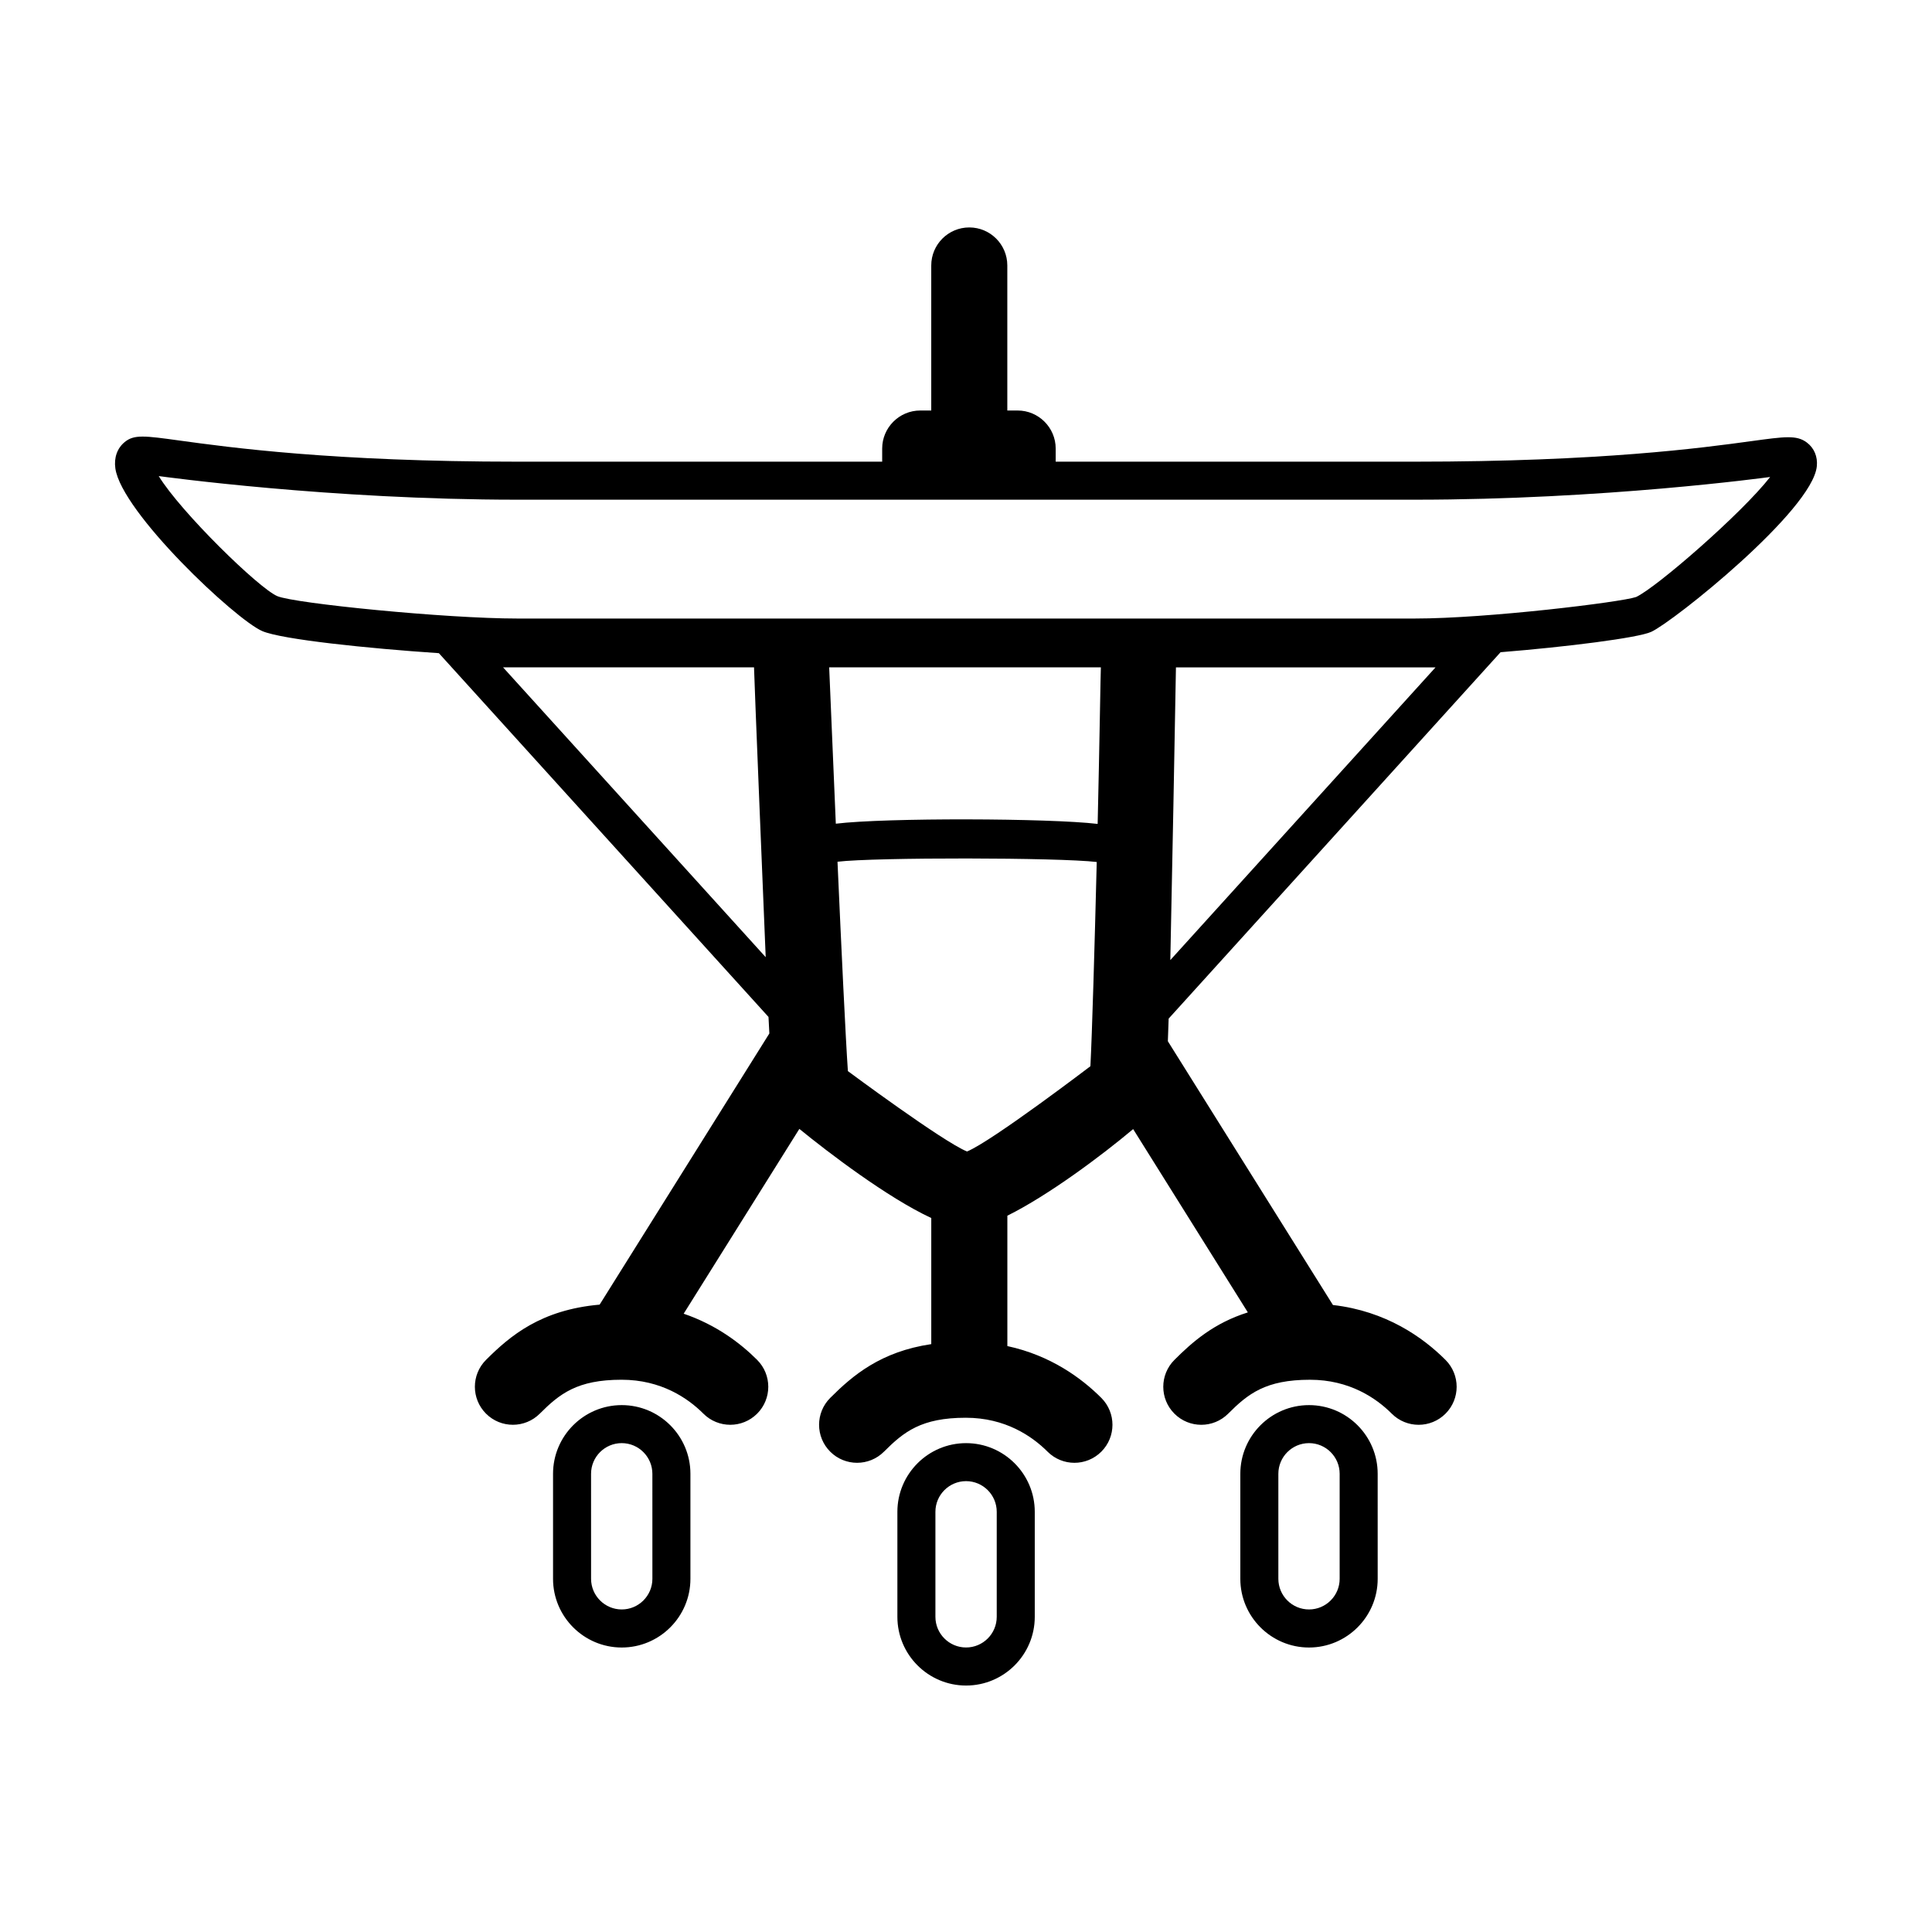 <?xml version="1.0" encoding="UTF-8"?>
<!-- Uploaded to: ICON Repo, www.iconrepo.com, Generator: ICON Repo Mixer Tools -->
<svg fill="#000000" width="800px" height="800px" version="1.1" viewBox="144 144 512 512" xmlns="http://www.w3.org/2000/svg">
 <path d="m622.8 261.25c-2.676-1.988-5.738-1.566-14.762-0.332-12.887 1.762-39.699 5.43-89.094 5.43h-95.176v-3.481c0-5.543-4.535-10.078-10.078-10.078h-2.742v-38.438c0-5.562-4.516-10.078-10.078-10.078s-10.078 4.516-10.078 10.078v38.438h-2.926c-5.543 0-10.078 4.535-10.078 10.078v3.481h-96.699c-48.883 0-76.348-3.789-89.547-5.606-9.203-1.266-11.98-1.648-14.488 0.402-1.98 1.613-2.883 4.152-2.484 6.969 1.637 11.672 31.832 40.082 38.945 43.137 5.184 2.223 28.047 4.594 46.793 5.848l87.355 96.402c0.082 1.547 0.156 3.027 0.227 4.379l-44.98 71.863c-15.523 1.371-23.652 8.195-30.109 14.641-3.934 3.934-3.934 10.312-0.004 14.246 3.934 3.941 10.316 3.934 14.254 0.004 5.266-5.262 9.906-8.988 21.676-8.988 10.488 0 17.578 4.887 21.68 8.988 3.934 3.934 10.312 3.934 14.246 0 3.934-3.934 3.934-10.312 0-14.246-4.375-4.379-10.809-9.289-19.473-12.238l30.656-48.977c7.617 6.207 23.301 18.191 34.961 23.617v33.418c-13.402 1.984-20.816 8.289-26.781 14.254-3.934 3.934-3.934 10.312 0 14.246 3.934 3.934 10.312 3.934 14.246 0 5.266-5.262 9.898-8.988 21.676-8.988 10.484 0 17.574 4.887 21.676 8.988 1.969 1.969 4.543 2.953 7.125 2.953 2.578 0 5.152-0.984 7.125-2.953 3.934-3.934 3.934-10.312 0-14.246-5.246-5.246-13.441-11.266-24.902-13.738v-34.551c10.852-5.375 25.004-15.945 33.336-22.949l30.395 48.574c-8.973 2.816-14.68 7.809-19.461 12.594-3.934 3.934-3.934 10.312 0 14.246 3.934 3.934 10.312 3.934 14.246 0 5.266-5.262 9.898-8.988 21.676-8.988 10.484 0 17.574 4.887 21.676 8.988 3.934 3.934 10.312 3.934 14.246 0 3.934-3.934 3.934-10.312 0-14.246-5.969-5.969-15.754-12.938-29.832-14.551l-43.75-69.902c0.07-1.762 0.141-3.785 0.211-5.996l87.961-97.098c17.477-1.406 36.465-3.797 39.938-5.402 5.945-2.734 42.668-32.133 43.871-43.848 0.27-2.574-0.715-4.887-2.672-6.344zm-345.48 59.609h66.504c-0.051 0.422 2.848 71.434 3.094 76.805zm155.65 105.7s-26.051 19.855-32.695 22.598c-6.379-2.578-31.574-21.301-31.574-21.301-0.613-8.848-1.738-32.641-2.754-55.488 9.891-1.195 58.672-1.133 68.699 0.07-0.555 22.398-1.234 45.609-1.676 54.121zm1.922-64.211c-12.793-1.527-56.203-1.664-69.391-0.059-0.891-20.465-1.723-41.133-1.758-41.434h72c-0.066 0.512-0.379 21.566-0.852 41.492zm19.254 36.086c0.152-5.707 1.527-77.309 1.492-77.57h68.789zm123.42-96.215c-3.906 1.352-39.371 5.699-58.625 5.699h-237.85c-18.965 0-59.027-3.996-63.605-5.934-4.973-2.137-25.598-22.309-31.422-31.816 1.254 0.16 45.449 6.258 95.027 6.258h237.86c50.078 0 93.008-5.871 94.16-6.019-7.484 9.621-30.148 29.324-35.539 31.812zm-268.8 214.15c-10.035 0-18.203 8.168-18.203 18.203v27.832c0 10.035 8.168 18.203 18.203 18.203 10.035 0 18.203-8.168 18.203-18.203v-27.836c0-10.035-8.168-18.199-18.203-18.199zm8.125 46.027c0 4.484-3.648 8.125-8.125 8.125-4.481 0-8.125-3.648-8.125-8.125l-0.004-27.828c0-4.481 3.648-8.125 8.125-8.125 4.481 0 8.125 3.648 8.125 8.125zm83.129-35.949c-10.035 0-18.203 8.168-18.203 18.203v27.832c0 10.035 8.168 18.203 18.203 18.203 10.035 0 18.203-8.168 18.203-18.203v-27.84c0-10.035-8.168-18.195-18.203-18.195zm8.125 46.027c0 4.484-3.648 8.125-8.125 8.125-4.481 0-8.125-3.648-8.125-8.125v-27.832c0-4.481 3.648-8.125 8.125-8.125 4.481 0 8.125 3.648 8.125 8.125zm82.758-56.105c-10.035 0-18.203 8.168-18.203 18.203v27.832c0 10.035 8.168 18.203 18.203 18.203s18.199-8.168 18.199-18.203l-0.004-27.836c0-10.035-8.16-18.199-18.195-18.199zm8.121 46.027c0 4.484-3.648 8.125-8.121 8.125-4.484 0-8.125-3.648-8.125-8.125v-27.828c0-4.481 3.648-8.125 8.125-8.125 4.481 0 8.121 3.648 8.121 8.125z"/>
</svg>